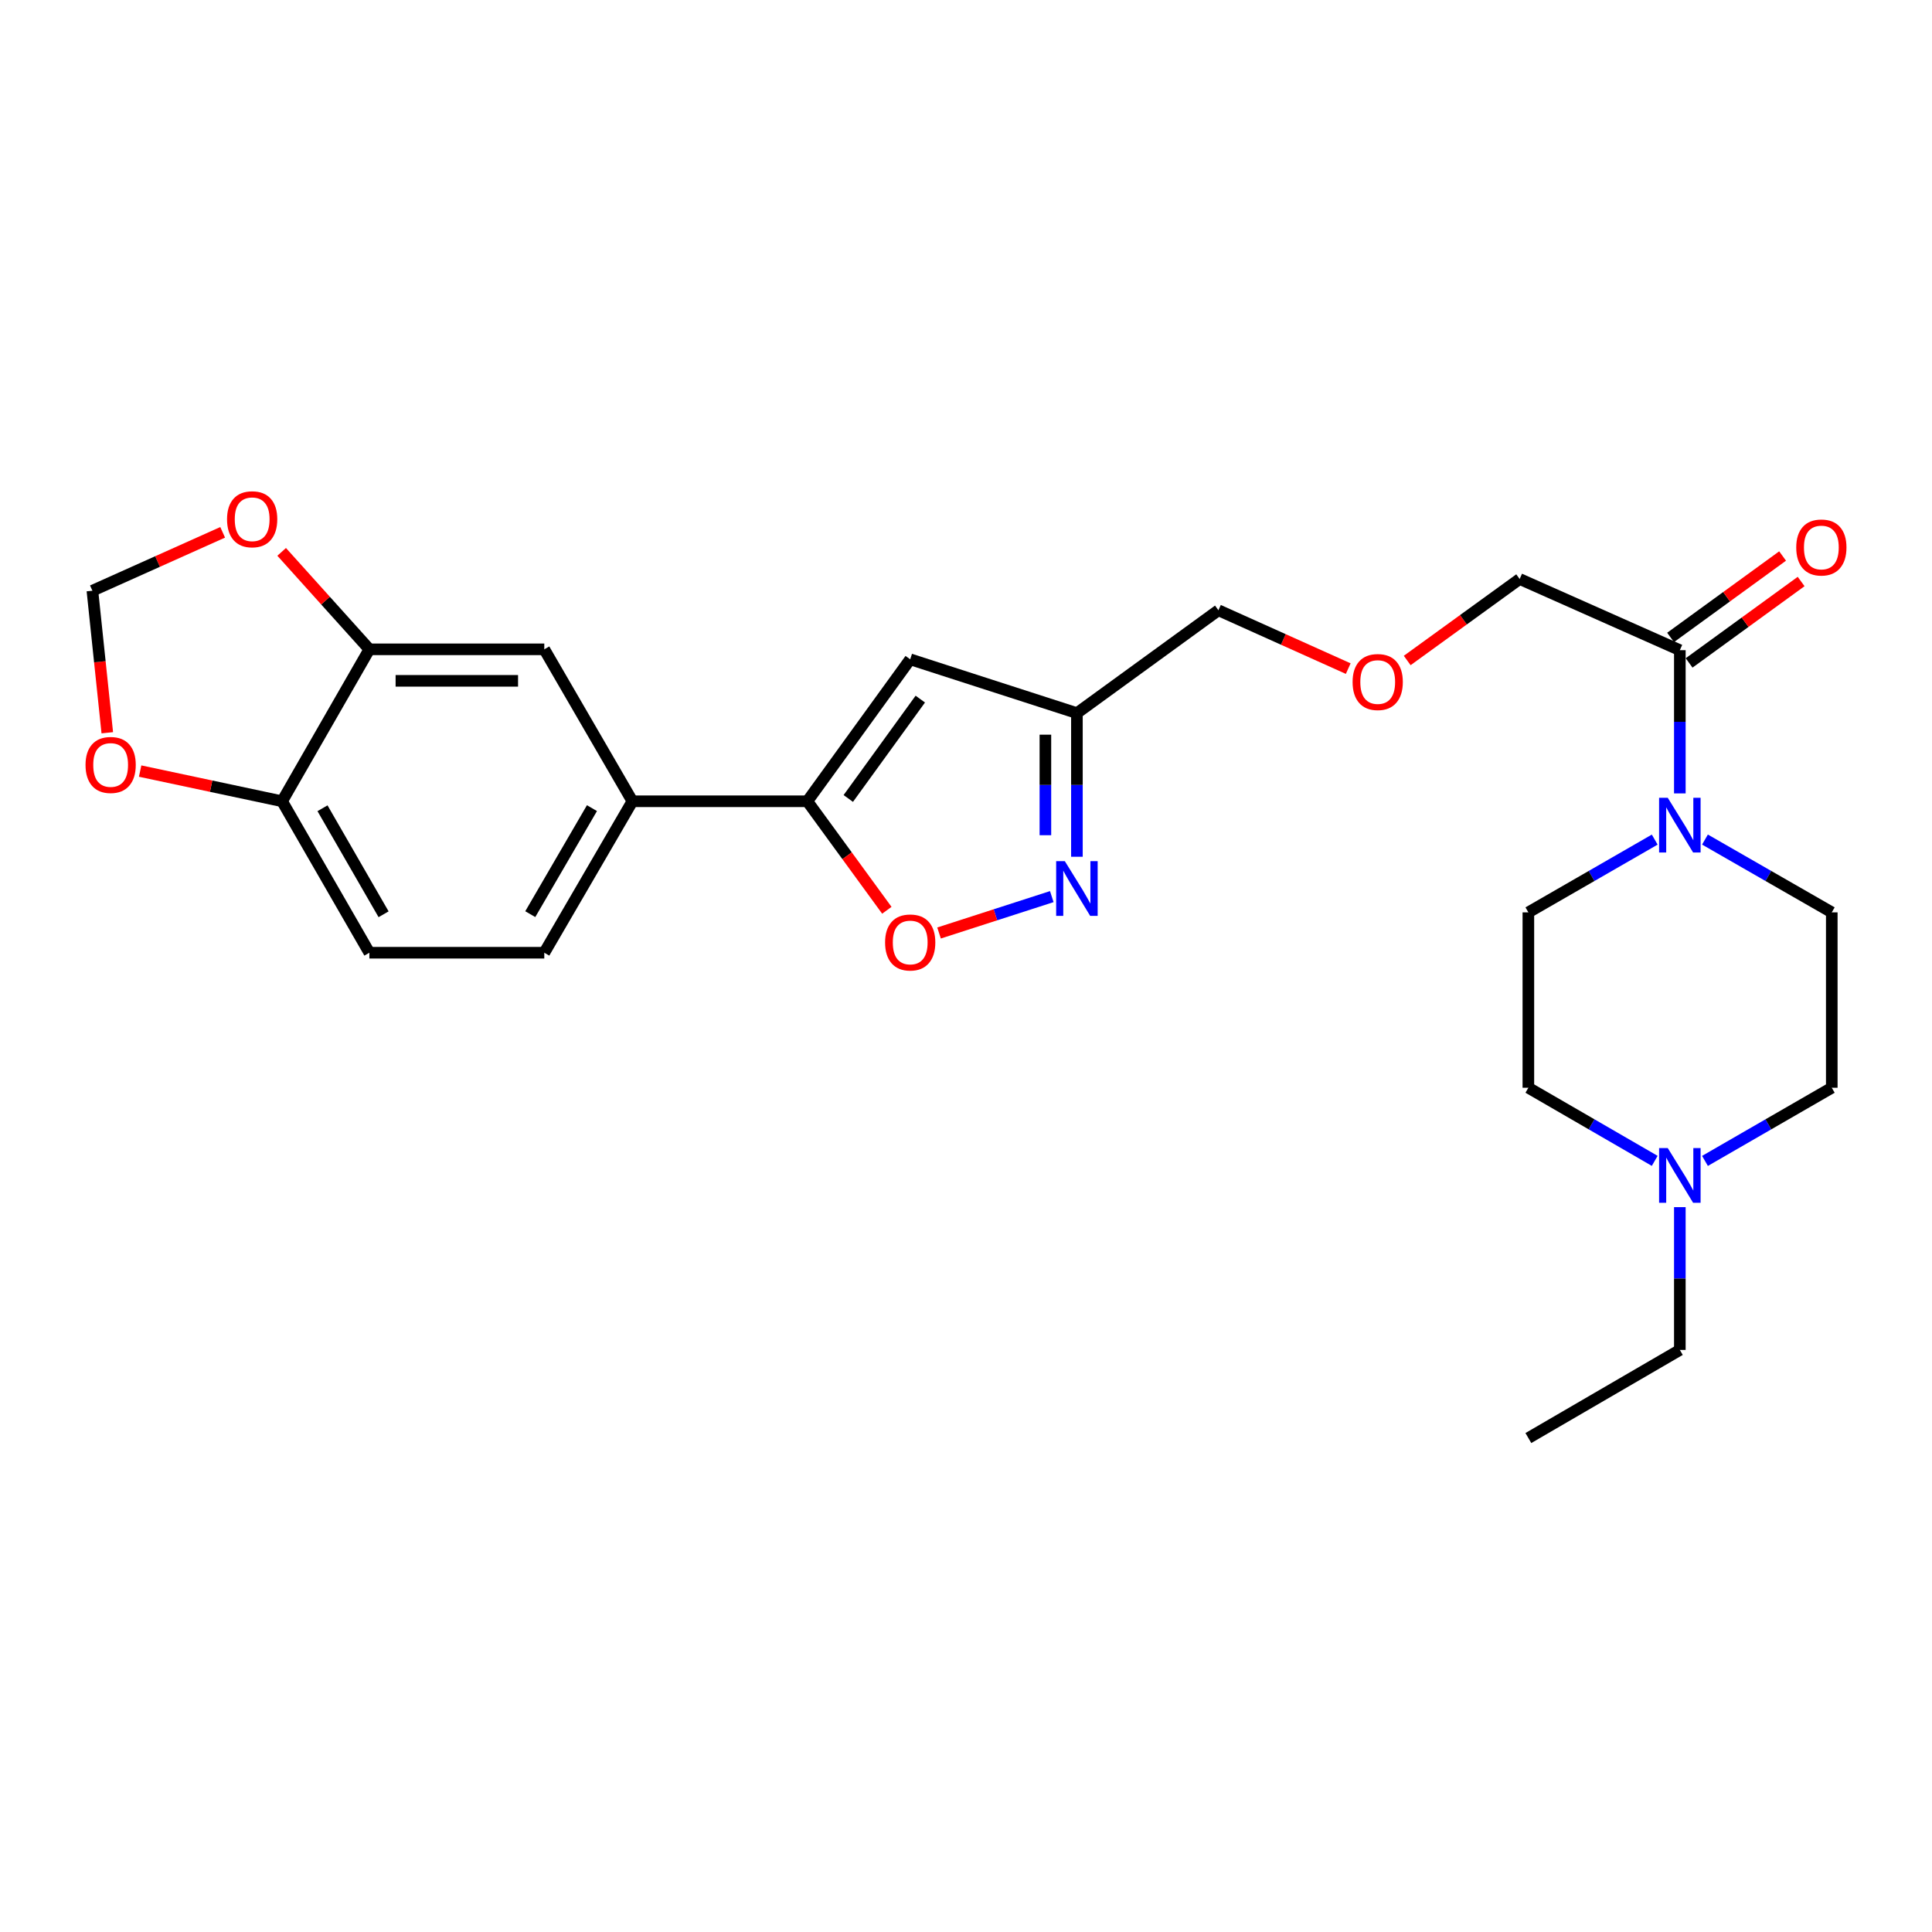 <?xml version='1.0' encoding='iso-8859-1'?>
<svg version='1.1' baseProfile='full'
              xmlns='http://www.w3.org/2000/svg'
                      xmlns:rdkit='http://www.rdkit.org/xml'
                      xmlns:xlink='http://www.w3.org/1999/xlink'
                  xml:space='preserve'
width='1000px' height='1000px' viewBox='0 0 1000 1000'>
<!-- END OF HEADER -->
<rect style='opacity:1.0;fill:#FFFFFF;stroke:none' width='1000' height='1000' x='0' y='0'> </rect>
<path class='bond-1' d='M 417.876,414.736 L 471.121,341.263' style='fill:none;fill-rule:evenodd;stroke:#000000;stroke-width:6px;stroke-linecap:butt;stroke-linejoin:miter;stroke-opacity:1' />
<path class='bond-1' d='M 439.072,413.288 L 476.344,361.856' style='fill:none;fill-rule:evenodd;stroke:#000000;stroke-width:6px;stroke-linecap:butt;stroke-linejoin:miter;stroke-opacity:1' />
<path class='bond-2' d='M 417.876,414.736 L 438.452,442.948' style='fill:none;fill-rule:evenodd;stroke:#000000;stroke-width:6px;stroke-linecap:butt;stroke-linejoin:miter;stroke-opacity:1' />
<path class='bond-2' d='M 438.452,442.948 L 459.029,471.159' style='fill:none;fill-rule:evenodd;stroke:#FF0000;stroke-width:6px;stroke-linecap:butt;stroke-linejoin:miter;stroke-opacity:1' />
<path class='bond-6' d='M 417.876,414.736 L 327.337,414.736' style='fill:none;fill-rule:evenodd;stroke:#000000;stroke-width:6px;stroke-linecap:butt;stroke-linejoin:miter;stroke-opacity:1' />
<path class='bond-0' d='M 544.403,464.086 L 515.224,473.503' style='fill:none;fill-rule:evenodd;stroke:#0000FF;stroke-width:6px;stroke-linecap:butt;stroke-linejoin:miter;stroke-opacity:1' />
<path class='bond-0' d='M 515.224,473.503 L 486.046,482.921' style='fill:none;fill-rule:evenodd;stroke:#FF0000;stroke-width:6px;stroke-linecap:butt;stroke-linejoin:miter;stroke-opacity:1' />
<path class='bond-26' d='M 557.409,443.458 L 557.409,406.286' style='fill:none;fill-rule:evenodd;stroke:#0000FF;stroke-width:6px;stroke-linecap:butt;stroke-linejoin:miter;stroke-opacity:1' />
<path class='bond-26' d='M 557.409,406.286 L 557.409,369.113' style='fill:none;fill-rule:evenodd;stroke:#000000;stroke-width:6px;stroke-linecap:butt;stroke-linejoin:miter;stroke-opacity:1' />
<path class='bond-26' d='M 541.096,432.306 L 541.096,406.286' style='fill:none;fill-rule:evenodd;stroke:#0000FF;stroke-width:6px;stroke-linecap:butt;stroke-linejoin:miter;stroke-opacity:1' />
<path class='bond-26' d='M 541.096,406.286 L 541.096,380.265' style='fill:none;fill-rule:evenodd;stroke:#000000;stroke-width:6px;stroke-linecap:butt;stroke-linejoin:miter;stroke-opacity:1' />
<path class='bond-4' d='M 471.121,341.263 L 557.409,369.113' style='fill:none;fill-rule:evenodd;stroke:#000000;stroke-width:6px;stroke-linecap:butt;stroke-linejoin:miter;stroke-opacity:1' />
<path class='bond-3' d='M 869.483,410.665 L 869.483,373.598' style='fill:none;fill-rule:evenodd;stroke:#0000FF;stroke-width:6px;stroke-linecap:butt;stroke-linejoin:miter;stroke-opacity:1' />
<path class='bond-3' d='M 869.483,373.598 L 869.483,336.532' style='fill:none;fill-rule:evenodd;stroke:#000000;stroke-width:6px;stroke-linecap:butt;stroke-linejoin:miter;stroke-opacity:1' />
<path class='bond-14' d='M 882.49,434.557 L 915.306,453.399' style='fill:none;fill-rule:evenodd;stroke:#0000FF;stroke-width:6px;stroke-linecap:butt;stroke-linejoin:miter;stroke-opacity:1' />
<path class='bond-14' d='M 915.306,453.399 L 948.123,472.24' style='fill:none;fill-rule:evenodd;stroke:#000000;stroke-width:6px;stroke-linecap:butt;stroke-linejoin:miter;stroke-opacity:1' />
<path class='bond-15' d='M 856.481,434.576 L 823.781,453.408' style='fill:none;fill-rule:evenodd;stroke:#0000FF;stroke-width:6px;stroke-linecap:butt;stroke-linejoin:miter;stroke-opacity:1' />
<path class='bond-15' d='M 823.781,453.408 L 791.08,472.24' style='fill:none;fill-rule:evenodd;stroke:#000000;stroke-width:6px;stroke-linecap:butt;stroke-linejoin:miter;stroke-opacity:1' />
<path class='bond-23' d='M 557.409,369.113 L 630.656,315.868' style='fill:none;fill-rule:evenodd;stroke:#000000;stroke-width:6px;stroke-linecap:butt;stroke-linejoin:miter;stroke-opacity:1' />
<path class='bond-5' d='M 869.483,336.532 L 786.575,299.691' style='fill:none;fill-rule:evenodd;stroke:#000000;stroke-width:6px;stroke-linecap:butt;stroke-linejoin:miter;stroke-opacity:1' />
<path class='bond-16' d='M 874.279,343.13 L 903.27,322.059' style='fill:none;fill-rule:evenodd;stroke:#000000;stroke-width:6px;stroke-linecap:butt;stroke-linejoin:miter;stroke-opacity:1' />
<path class='bond-16' d='M 903.27,322.059 L 932.262,300.988' style='fill:none;fill-rule:evenodd;stroke:#FF0000;stroke-width:6px;stroke-linecap:butt;stroke-linejoin:miter;stroke-opacity:1' />
<path class='bond-16' d='M 864.688,329.934 L 893.679,308.863' style='fill:none;fill-rule:evenodd;stroke:#000000;stroke-width:6px;stroke-linecap:butt;stroke-linejoin:miter;stroke-opacity:1' />
<path class='bond-16' d='M 893.679,308.863 L 922.671,287.791' style='fill:none;fill-rule:evenodd;stroke:#FF0000;stroke-width:6px;stroke-linecap:butt;stroke-linejoin:miter;stroke-opacity:1' />
<path class='bond-9' d='M 327.337,414.736 L 281.723,336.088' style='fill:none;fill-rule:evenodd;stroke:#000000;stroke-width:6px;stroke-linecap:butt;stroke-linejoin:miter;stroke-opacity:1' />
<path class='bond-17' d='M 327.337,414.736 L 281.723,493.131' style='fill:none;fill-rule:evenodd;stroke:#000000;stroke-width:6px;stroke-linecap:butt;stroke-linejoin:miter;stroke-opacity:1' />
<path class='bond-17' d='M 306.395,418.291 L 274.465,473.167' style='fill:none;fill-rule:evenodd;stroke:#000000;stroke-width:6px;stroke-linecap:butt;stroke-linejoin:miter;stroke-opacity:1' />
<path class='bond-7' d='M 191.184,336.088 L 281.723,336.088' style='fill:none;fill-rule:evenodd;stroke:#000000;stroke-width:6px;stroke-linecap:butt;stroke-linejoin:miter;stroke-opacity:1' />
<path class='bond-7' d='M 204.765,352.401 L 268.142,352.401' style='fill:none;fill-rule:evenodd;stroke:#000000;stroke-width:6px;stroke-linecap:butt;stroke-linejoin:miter;stroke-opacity:1' />
<path class='bond-11' d='M 191.184,336.088 L 168.484,310.868' style='fill:none;fill-rule:evenodd;stroke:#000000;stroke-width:6px;stroke-linecap:butt;stroke-linejoin:miter;stroke-opacity:1' />
<path class='bond-11' d='M 168.484,310.868 L 145.784,285.648' style='fill:none;fill-rule:evenodd;stroke:#FF0000;stroke-width:6px;stroke-linecap:butt;stroke-linejoin:miter;stroke-opacity:1' />
<path class='bond-27' d='M 191.184,336.088 L 146.014,414.736' style='fill:none;fill-rule:evenodd;stroke:#000000;stroke-width:6px;stroke-linecap:butt;stroke-linejoin:miter;stroke-opacity:1' />
<path class='bond-8' d='M 856.479,600.866 L 823.779,581.941' style='fill:none;fill-rule:evenodd;stroke:#0000FF;stroke-width:6px;stroke-linecap:butt;stroke-linejoin:miter;stroke-opacity:1' />
<path class='bond-8' d='M 823.779,581.941 L 791.08,563.015' style='fill:none;fill-rule:evenodd;stroke:#000000;stroke-width:6px;stroke-linecap:butt;stroke-linejoin:miter;stroke-opacity:1' />
<path class='bond-24' d='M 869.483,624.812 L 869.483,661.768' style='fill:none;fill-rule:evenodd;stroke:#0000FF;stroke-width:6px;stroke-linecap:butt;stroke-linejoin:miter;stroke-opacity:1' />
<path class='bond-24' d='M 869.483,661.768 L 869.483,698.724' style='fill:none;fill-rule:evenodd;stroke:#000000;stroke-width:6px;stroke-linecap:butt;stroke-linejoin:miter;stroke-opacity:1' />
<path class='bond-29' d='M 882.493,600.886 L 915.308,581.951' style='fill:none;fill-rule:evenodd;stroke:#0000FF;stroke-width:6px;stroke-linecap:butt;stroke-linejoin:miter;stroke-opacity:1' />
<path class='bond-29' d='M 915.308,581.951 L 948.123,563.015' style='fill:none;fill-rule:evenodd;stroke:#000000;stroke-width:6px;stroke-linecap:butt;stroke-linejoin:miter;stroke-opacity:1' />
<path class='bond-10' d='M 146.014,414.736 L 191.184,493.131' style='fill:none;fill-rule:evenodd;stroke:#000000;stroke-width:6px;stroke-linecap:butt;stroke-linejoin:miter;stroke-opacity:1' />
<path class='bond-10' d='M 166.925,418.351 L 198.544,473.227' style='fill:none;fill-rule:evenodd;stroke:#000000;stroke-width:6px;stroke-linecap:butt;stroke-linejoin:miter;stroke-opacity:1' />
<path class='bond-12' d='M 146.014,414.736 L 109.276,406.921' style='fill:none;fill-rule:evenodd;stroke:#000000;stroke-width:6px;stroke-linecap:butt;stroke-linejoin:miter;stroke-opacity:1' />
<path class='bond-12' d='M 109.276,406.921 L 72.538,399.106' style='fill:none;fill-rule:evenodd;stroke:#FF0000;stroke-width:6px;stroke-linecap:butt;stroke-linejoin:miter;stroke-opacity:1' />
<path class='bond-13' d='M 115.251,275.529 L 81.539,290.642' style='fill:none;fill-rule:evenodd;stroke:#FF0000;stroke-width:6px;stroke-linecap:butt;stroke-linejoin:miter;stroke-opacity:1' />
<path class='bond-13' d='M 81.539,290.642 L 47.826,305.754' style='fill:none;fill-rule:evenodd;stroke:#000000;stroke-width:6px;stroke-linecap:butt;stroke-linejoin:miter;stroke-opacity:1' />
<path class='bond-28' d='M 55.532,379.273 L 51.679,342.513' style='fill:none;fill-rule:evenodd;stroke:#FF0000;stroke-width:6px;stroke-linecap:butt;stroke-linejoin:miter;stroke-opacity:1' />
<path class='bond-28' d='M 51.679,342.513 L 47.826,305.754' style='fill:none;fill-rule:evenodd;stroke:#000000;stroke-width:6px;stroke-linecap:butt;stroke-linejoin:miter;stroke-opacity:1' />
<path class='bond-19' d='M 948.123,472.24 L 948.123,563.015' style='fill:none;fill-rule:evenodd;stroke:#000000;stroke-width:6px;stroke-linecap:butt;stroke-linejoin:miter;stroke-opacity:1' />
<path class='bond-20' d='M 791.08,472.24 L 791.08,563.015' style='fill:none;fill-rule:evenodd;stroke:#000000;stroke-width:6px;stroke-linecap:butt;stroke-linejoin:miter;stroke-opacity:1' />
<path class='bond-18' d='M 281.723,493.131 L 191.184,493.131' style='fill:none;fill-rule:evenodd;stroke:#000000;stroke-width:6px;stroke-linecap:butt;stroke-linejoin:miter;stroke-opacity:1' />
<path class='bond-21' d='M 697.842,346.075 L 664.249,330.971' style='fill:none;fill-rule:evenodd;stroke:#FF0000;stroke-width:6px;stroke-linecap:butt;stroke-linejoin:miter;stroke-opacity:1' />
<path class='bond-21' d='M 664.249,330.971 L 630.656,315.868' style='fill:none;fill-rule:evenodd;stroke:#000000;stroke-width:6px;stroke-linecap:butt;stroke-linejoin:miter;stroke-opacity:1' />
<path class='bond-22' d='M 728.37,341.871 L 757.473,320.781' style='fill:none;fill-rule:evenodd;stroke:#FF0000;stroke-width:6px;stroke-linecap:butt;stroke-linejoin:miter;stroke-opacity:1' />
<path class='bond-22' d='M 757.473,320.781 L 786.575,299.691' style='fill:none;fill-rule:evenodd;stroke:#000000;stroke-width:6px;stroke-linecap:butt;stroke-linejoin:miter;stroke-opacity:1' />
<path class='bond-25' d='M 869.483,698.724 L 791.08,744.329' style='fill:none;fill-rule:evenodd;stroke:#000000;stroke-width:6px;stroke-linecap:butt;stroke-linejoin:miter;stroke-opacity:1' />
<path  class='atom-1' d='M 551.149 445.728
L 560.429 460.728
Q 561.349 462.208, 562.829 464.888
Q 564.309 467.568, 564.389 467.728
L 564.389 445.728
L 568.149 445.728
L 568.149 474.048
L 564.269 474.048
L 554.309 457.648
Q 553.149 455.728, 551.909 453.528
Q 550.709 451.328, 550.349 450.648
L 550.349 474.048
L 546.669 474.048
L 546.669 445.728
L 551.149 445.728
' fill='#0000FF'/>
<path  class='atom-3' d='M 458.121 487.818
Q 458.121 481.018, 461.481 477.218
Q 464.841 473.418, 471.121 473.418
Q 477.401 473.418, 480.761 477.218
Q 484.121 481.018, 484.121 487.818
Q 484.121 494.698, 480.721 498.618
Q 477.321 502.498, 471.121 502.498
Q 464.881 502.498, 461.481 498.618
Q 458.121 494.738, 458.121 487.818
M 471.121 499.298
Q 475.441 499.298, 477.761 496.418
Q 480.121 493.498, 480.121 487.818
Q 480.121 482.258, 477.761 479.458
Q 475.441 476.618, 471.121 476.618
Q 466.801 476.618, 464.441 479.418
Q 462.121 482.218, 462.121 487.818
Q 462.121 493.538, 464.441 496.418
Q 466.801 499.298, 471.121 499.298
' fill='#FF0000'/>
<path  class='atom-4' d='M 863.223 412.929
L 872.503 427.929
Q 873.423 429.409, 874.903 432.089
Q 876.383 434.769, 876.463 434.929
L 876.463 412.929
L 880.223 412.929
L 880.223 441.249
L 876.343 441.249
L 866.383 424.849
Q 865.223 422.929, 863.983 420.729
Q 862.783 418.529, 862.423 417.849
L 862.423 441.249
L 858.743 441.249
L 858.743 412.929
L 863.223 412.929
' fill='#0000FF'/>
<path  class='atom-9' d='M 863.223 594.233
L 872.503 609.233
Q 873.423 610.713, 874.903 613.393
Q 876.383 616.073, 876.463 616.233
L 876.463 594.233
L 880.223 594.233
L 880.223 622.553
L 876.343 622.553
L 866.383 606.153
Q 865.223 604.233, 863.983 602.033
Q 862.783 599.833, 862.423 599.153
L 862.423 622.553
L 858.743 622.553
L 858.743 594.233
L 863.223 594.233
' fill='#0000FF'/>
<path  class='atom-12' d='M 117.517 268.766
Q 117.517 261.966, 120.877 258.166
Q 124.237 254.366, 130.517 254.366
Q 136.797 254.366, 140.157 258.166
Q 143.517 261.966, 143.517 268.766
Q 143.517 275.646, 140.117 279.566
Q 136.717 283.446, 130.517 283.446
Q 124.277 283.446, 120.877 279.566
Q 117.517 275.686, 117.517 268.766
M 130.517 280.246
Q 134.837 280.246, 137.157 277.366
Q 139.517 274.446, 139.517 268.766
Q 139.517 263.206, 137.157 260.406
Q 134.837 257.566, 130.517 257.566
Q 126.197 257.566, 123.837 260.366
Q 121.517 263.166, 121.517 268.766
Q 121.517 274.486, 123.837 277.366
Q 126.197 280.246, 130.517 280.246
' fill='#FF0000'/>
<path  class='atom-13' d='M 44.27 395.938
Q 44.27 389.138, 47.63 385.338
Q 50.99 381.538, 57.27 381.538
Q 63.55 381.538, 66.91 385.338
Q 70.27 389.138, 70.27 395.938
Q 70.27 402.818, 66.87 406.738
Q 63.47 410.618, 57.27 410.618
Q 51.03 410.618, 47.63 406.738
Q 44.27 402.858, 44.27 395.938
M 57.27 407.418
Q 61.59 407.418, 63.91 404.538
Q 66.27 401.618, 66.27 395.938
Q 66.27 390.378, 63.91 387.578
Q 61.59 384.738, 57.27 384.738
Q 52.95 384.738, 50.59 387.538
Q 48.27 390.338, 48.27 395.938
Q 48.27 401.658, 50.59 404.538
Q 52.95 407.418, 57.27 407.418
' fill='#FF0000'/>
<path  class='atom-17' d='M 929.73 283.376
Q 929.73 276.576, 933.09 272.776
Q 936.45 268.976, 942.73 268.976
Q 949.01 268.976, 952.37 272.776
Q 955.73 276.576, 955.73 283.376
Q 955.73 290.256, 952.33 294.176
Q 948.93 298.056, 942.73 298.056
Q 936.49 298.056, 933.09 294.176
Q 929.73 290.296, 929.73 283.376
M 942.73 294.856
Q 947.05 294.856, 949.37 291.976
Q 951.73 289.056, 951.73 283.376
Q 951.73 277.816, 949.37 275.016
Q 947.05 272.176, 942.73 272.176
Q 938.41 272.176, 936.05 274.976
Q 933.73 277.776, 933.73 283.376
Q 933.73 289.096, 936.05 291.976
Q 938.41 294.856, 942.73 294.856
' fill='#FF0000'/>
<path  class='atom-22' d='M 700.102 353.016
Q 700.102 346.216, 703.462 342.416
Q 706.822 338.616, 713.102 338.616
Q 719.382 338.616, 722.742 342.416
Q 726.102 346.216, 726.102 353.016
Q 726.102 359.896, 722.702 363.816
Q 719.302 367.696, 713.102 367.696
Q 706.862 367.696, 703.462 363.816
Q 700.102 359.936, 700.102 353.016
M 713.102 364.496
Q 717.422 364.496, 719.742 361.616
Q 722.102 358.696, 722.102 353.016
Q 722.102 347.456, 719.742 344.656
Q 717.422 341.816, 713.102 341.816
Q 708.782 341.816, 706.422 344.616
Q 704.102 347.416, 704.102 353.016
Q 704.102 358.736, 706.422 361.616
Q 708.782 364.496, 713.102 364.496
' fill='#FF0000'/>
</svg>

